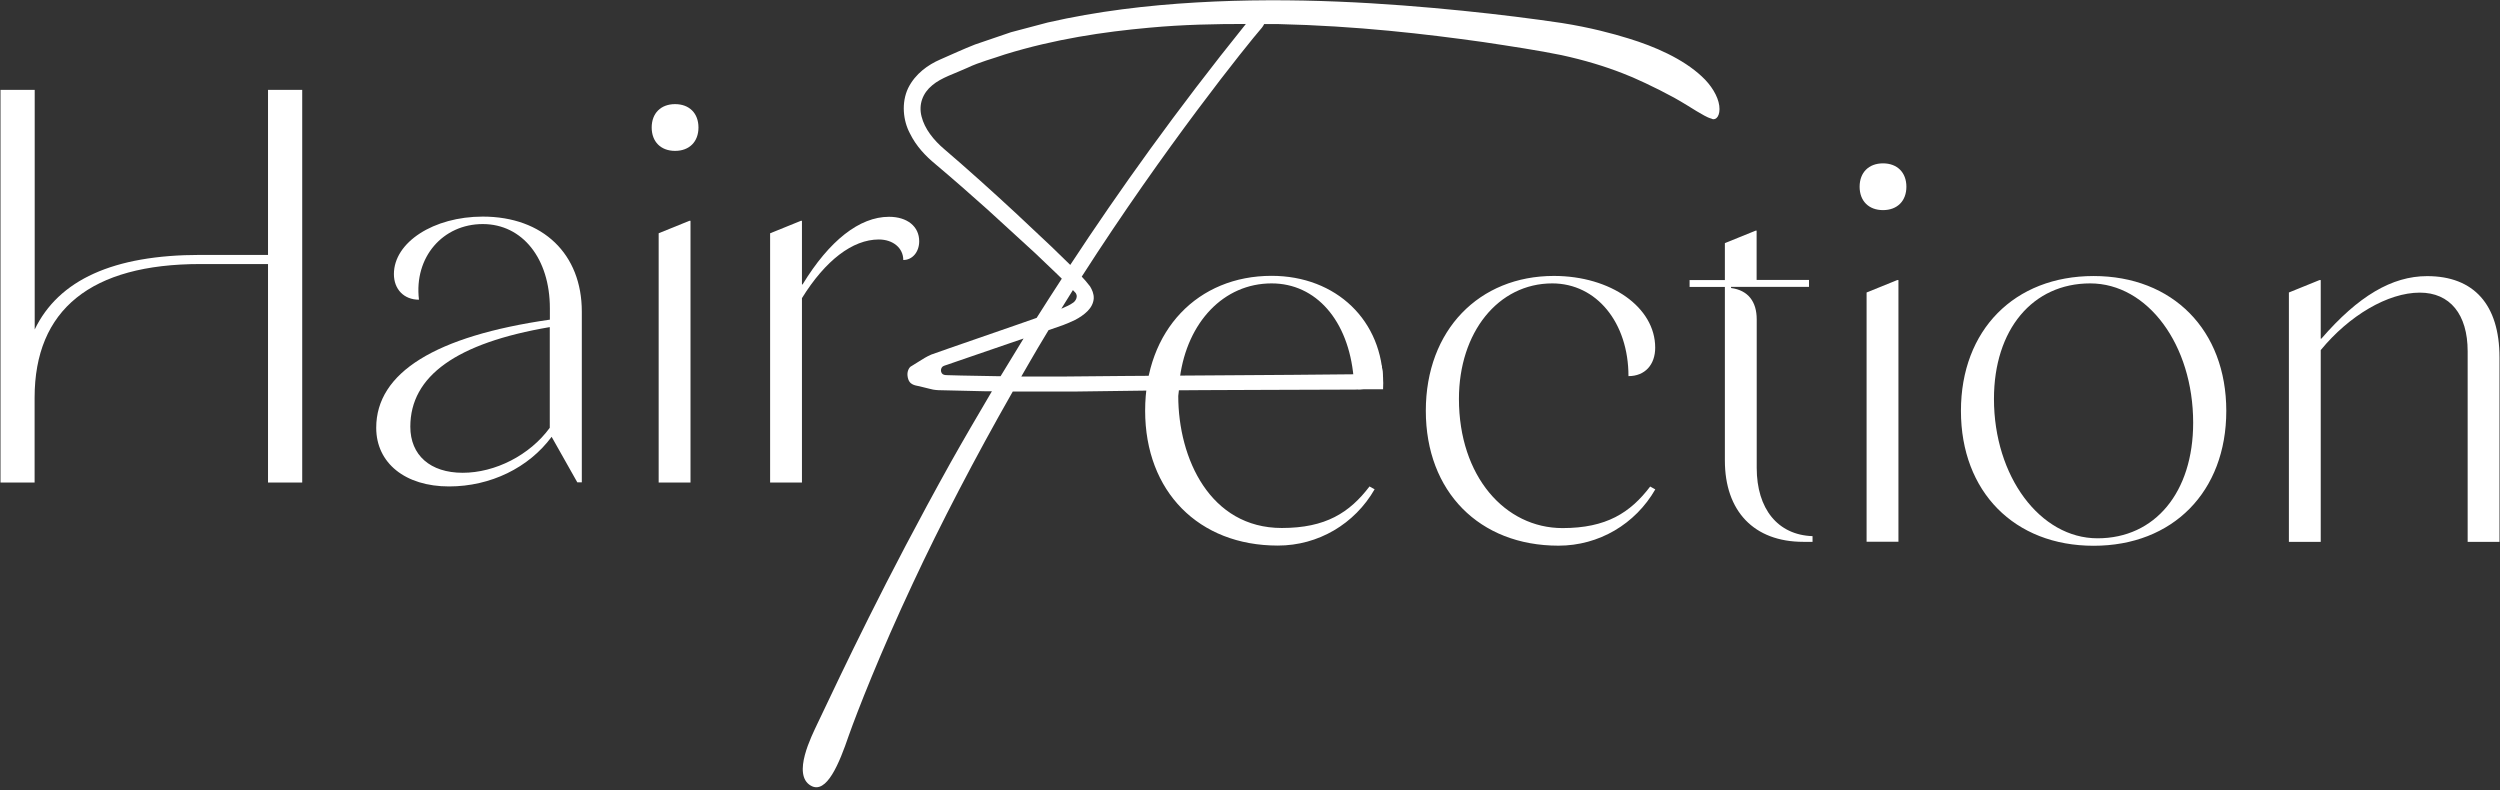 <svg width="462" height="146" viewBox="0 0 462 146" fill="none" xmlns="http://www.w3.org/2000/svg">
<rect x="0" y="0" width="462" height="146" fill="#333333" stroke="none"/>
<g clip-path="url(#clip0_59_2)">
<path d="M49.529 47.107V16.61H55.849V89.167H49.529V48.795H37.015C16.82 48.795 6.395 57.2 6.395 73.501V89.167H0.093V16.61H6.413V60.885C10.826 51.736 20.924 47.107 37.034 47.107H49.547H49.529Z" fill="white"/>
<path d="M101.925 80.744C97.712 86.426 90.665 89.894 82.983 89.894C74.882 89.894 69.525 85.573 69.525 79.056C69.525 68.854 80.458 62.119 101.616 59.07V56.964C101.616 47.815 96.567 41.407 89.212 41.407C81.856 41.407 76.481 47.506 77.425 55.385C74.683 55.385 72.794 53.497 72.794 50.647C72.794 44.765 80.149 40.027 89.212 40.027C100.363 40.027 107.519 46.962 107.519 57.581V89.131H106.684L101.943 80.726L101.925 80.744ZM101.598 60.449C84.345 63.39 75.827 69.49 75.827 78.856C75.827 84.121 79.514 87.37 85.507 87.37C91.5 87.37 97.911 84.121 101.598 79.056V60.449Z" fill="white"/>
<path d="M124.754 19.242C127.388 19.242 129.077 20.93 129.077 23.562C129.077 26.195 127.388 27.883 124.754 27.883C122.121 27.883 120.432 26.195 120.432 23.562C120.432 20.93 122.121 19.242 124.754 19.242ZM121.703 43.113L127.388 40.808H127.606V89.167H121.721V43.113H121.703Z" fill="white"/>
<path d="M148.201 40.79V52.571H148.31C153.25 44.475 158.826 40.064 164.292 40.064C167.652 40.064 169.868 41.843 169.868 44.584C169.868 46.581 168.597 48.051 166.926 48.051C166.926 45.836 165.037 44.257 162.403 44.257C157.554 44.257 152.505 48.142 148.201 55.094V89.167H142.317V43.113L148.001 40.808H148.219L148.201 40.79Z" fill="white"/>
<path d="M217.851 71.813V72.231L217.742 73.175C217.742 84.738 223.626 97.572 236.884 97.572C244.984 97.572 249.398 94.74 253.085 89.894L254.029 90.42C250.342 96.828 243.622 100.822 236.14 100.822C221.52 100.822 211.622 90.838 211.622 75.898C211.622 60.958 221.411 50.974 234.977 50.974C246.964 50.974 255.591 59.288 255.591 70.851L217.833 71.795L217.851 71.813ZM250.142 69.726C249.198 59.215 243.205 52.371 234.996 52.371C226.151 52.371 219.431 59.524 218.051 69.726H250.142Z" fill="white"/>
<path d="M286.865 52.371C276.876 52.371 269.612 61.411 269.612 73.719C269.612 88.024 278.13 97.59 288.754 97.59C296.854 97.59 301.267 94.758 304.954 89.912L305.899 90.438C302.212 96.846 295.492 100.84 288.009 100.84C273.389 100.84 263.491 90.856 263.491 75.916C263.491 60.976 273.371 50.992 287.156 50.992C297.671 50.992 305.88 56.782 305.88 64.243C305.88 67.402 303.992 69.508 300.941 69.508C300.941 59.633 295.056 52.371 286.847 52.371H286.865Z" fill="white"/>
<path d="M324.623 42.587V51.736H334.303V53.007H319.901V53.224C323.061 53.642 324.641 55.748 324.641 59.015V86.463C324.641 94.032 328.528 98.861 334.957 99.079V100.132H333.268C324.115 100.132 318.757 94.45 318.757 85.101V53.025H312.237V51.754H318.757V44.929L324.442 42.623H324.66L324.623 42.587Z" fill="white"/>
<path d="M347.979 30.188C350.613 30.188 352.302 31.877 352.302 34.509C352.302 37.141 350.613 38.829 347.979 38.829C345.346 38.829 343.657 37.141 343.657 34.509C343.657 31.877 345.346 30.188 347.979 30.188ZM344.928 54.059L350.613 51.754H350.831V100.114H344.946V54.059H344.928Z" fill="white"/>
<path d="M386.9 51.01C401.52 51.01 411.418 60.994 411.418 75.934C411.418 90.874 401.538 100.858 386.9 100.858C372.261 100.858 362.381 90.874 362.381 75.934C362.381 60.994 372.261 51.01 386.9 51.01ZM405.297 78.13C405.297 63.717 396.889 52.371 386.264 52.371C375.639 52.371 368.484 60.885 368.484 73.719C368.484 88.024 377.001 99.478 387.626 99.478C398.251 99.478 405.297 90.965 405.297 78.13Z" fill="white"/>
<path d="M422.969 54.059L428.653 51.754H428.871V62.591H428.98C435.809 54.713 442.02 51.028 448.54 51.028C457.167 51.028 461.907 56.292 461.907 66.059V100.132H456.023V64.915C456.023 58.09 452.754 54.078 447.178 54.078C441.294 54.078 434.138 58.289 428.871 64.697V100.132H422.987V54.078L422.969 54.059Z" fill="white"/>
<path d="M316.342 21.947C315.288 21.657 314.616 21.13 313.545 20.549C312.509 19.914 311.057 18.988 309.367 18.044C305.953 16.174 301.83 14.268 299.905 13.56C296.618 12.271 292.822 11.11 288.554 10.184C284.323 9.312 279.346 8.568 274.079 7.769C263.437 6.281 250.887 4.792 236.14 4.447C235.322 4.429 234.433 4.447 233.615 4.447C233.506 4.665 233.379 4.901 233.198 5.119C230.51 8.205 215.181 27.284 199.907 51.119C200.379 51.627 200.87 52.172 201.451 52.934C201.814 53.551 202.159 54.277 202.123 55.149C202.068 56.002 201.651 56.819 200.997 57.472C200.379 58.108 199.471 58.725 198.636 59.142C197.928 59.487 197.201 59.796 196.438 60.086C195.603 60.377 194.659 60.703 193.769 61.012C193.097 62.101 192.443 63.209 191.789 64.316C190.754 66.059 189.755 67.838 188.738 69.58C191.299 69.58 193.968 69.58 196.874 69.58C205.846 69.453 239.881 69.308 250.633 69.163C255.536 69.126 255.555 71.995 250.451 71.995C248.726 72.013 221.429 72.067 213.619 72.158C209.696 72.213 204.756 72.267 198.491 72.358C195.349 72.358 191.88 72.358 188.066 72.358C187.775 72.358 187.448 72.358 187.158 72.358C180.166 84.611 173.736 96.991 168.724 107.738C162.585 120.826 158.462 131.409 156.846 135.948C155.121 141.012 152.76 146.876 149.836 145.187C146.312 143.154 150.035 135.929 151.034 133.787C155.847 123.676 163.402 107.538 175.716 85.41C178.041 81.271 180.62 76.86 183.307 72.303C182.872 72.303 182.472 72.303 182.036 72.303C179.276 72.231 176.406 72.176 173.409 72.104C172.665 72.067 172.156 71.958 171.72 71.831C171.248 71.722 170.758 71.595 170.249 71.468C169.323 71.178 167.906 71.359 167.707 69.417C167.616 68.6 168.015 67.82 168.469 67.638C168.942 67.347 169.45 67.021 169.959 66.712C170.504 66.367 171.139 65.95 172.084 65.532C173.173 65.151 174.299 64.752 175.48 64.334C179.167 63.045 183.362 61.611 188.157 59.941C189.228 59.578 190.445 59.142 191.571 58.743C193.06 56.383 194.64 53.932 196.22 51.5C195.948 51.228 195.657 50.955 195.403 50.701C194.077 49.449 192.715 48.142 191.335 46.816C188.502 44.221 185.541 41.516 182.49 38.72C179.403 35.961 176.188 33.129 172.846 30.316C171.085 28.863 169.305 27.03 168.143 24.634C166.908 22.328 166.526 19.006 167.834 16.265C169.16 13.597 171.557 11.945 173.736 11.001C175.861 10.075 178.004 9.076 180.184 8.223C182.399 7.461 184.615 6.717 186.831 5.954L193.623 4.157C202.759 2.069 212.039 0.98 221.084 0.454C239.173 -0.599 256.281 0.581 270.229 1.979C277.221 2.687 283.342 3.467 288.609 4.248C293.894 5.083 298.053 6.208 300.922 7.098C305.753 8.568 311.002 10.855 314.489 14.123C316.214 15.702 317.486 17.754 317.722 19.533C317.958 21.348 317.159 22.274 316.396 21.983L316.342 21.947ZM230.237 4.429C224.553 4.429 218.668 4.538 212.384 5.119C203.957 5.882 194.949 7.207 185.705 10.057C183.435 10.855 181.037 11.454 178.785 12.526C176.551 13.56 173.936 14.341 172.283 15.757C170.522 17.191 169.723 19.297 170.304 21.529C170.867 23.799 172.519 25.886 174.535 27.593C178.858 31.296 183.217 35.217 187.648 39.319C189.846 41.389 192.08 43.495 194.35 45.618C195.476 46.708 196.602 47.815 197.728 48.904C197.746 48.904 197.764 48.94 197.782 48.959C206.772 35.271 217.433 20.331 230.237 4.429ZM189.156 62.555C188.229 62.864 187.358 63.172 186.395 63.499C183.453 64.516 180.256 65.605 176.933 66.749L175.098 67.384C174.79 67.511 174.463 67.547 174.19 67.747C173.936 67.965 173.827 68.364 173.918 68.691C174.136 69.508 175.044 69.29 175.643 69.344L177.659 69.399C179.53 69.435 181.891 69.471 184.651 69.526H184.906C186.268 67.257 187.703 64.915 189.156 62.555ZM198.618 53.969C198.618 53.969 198.4 53.733 198.273 53.606C197.564 54.749 196.838 55.893 196.13 57.055C196.983 56.692 197.837 56.292 198.127 56.056C198.818 55.712 199.381 54.64 198.618 53.969Z" fill="white"/>
<path d="M255.573 71.94H250.996V67.565H255.337C255.446 68.201 255.555 68.945 255.591 69.762C255.627 70.561 255.627 71.305 255.591 71.958L255.573 71.94Z" fill="white"/>
</g>
<defs>
<clipPath id="clip0_59_2">
<rect width="461.814" height="145.442" fill="white" transform="translate(0.093)"/>
</clipPath>
</defs>
</svg>

